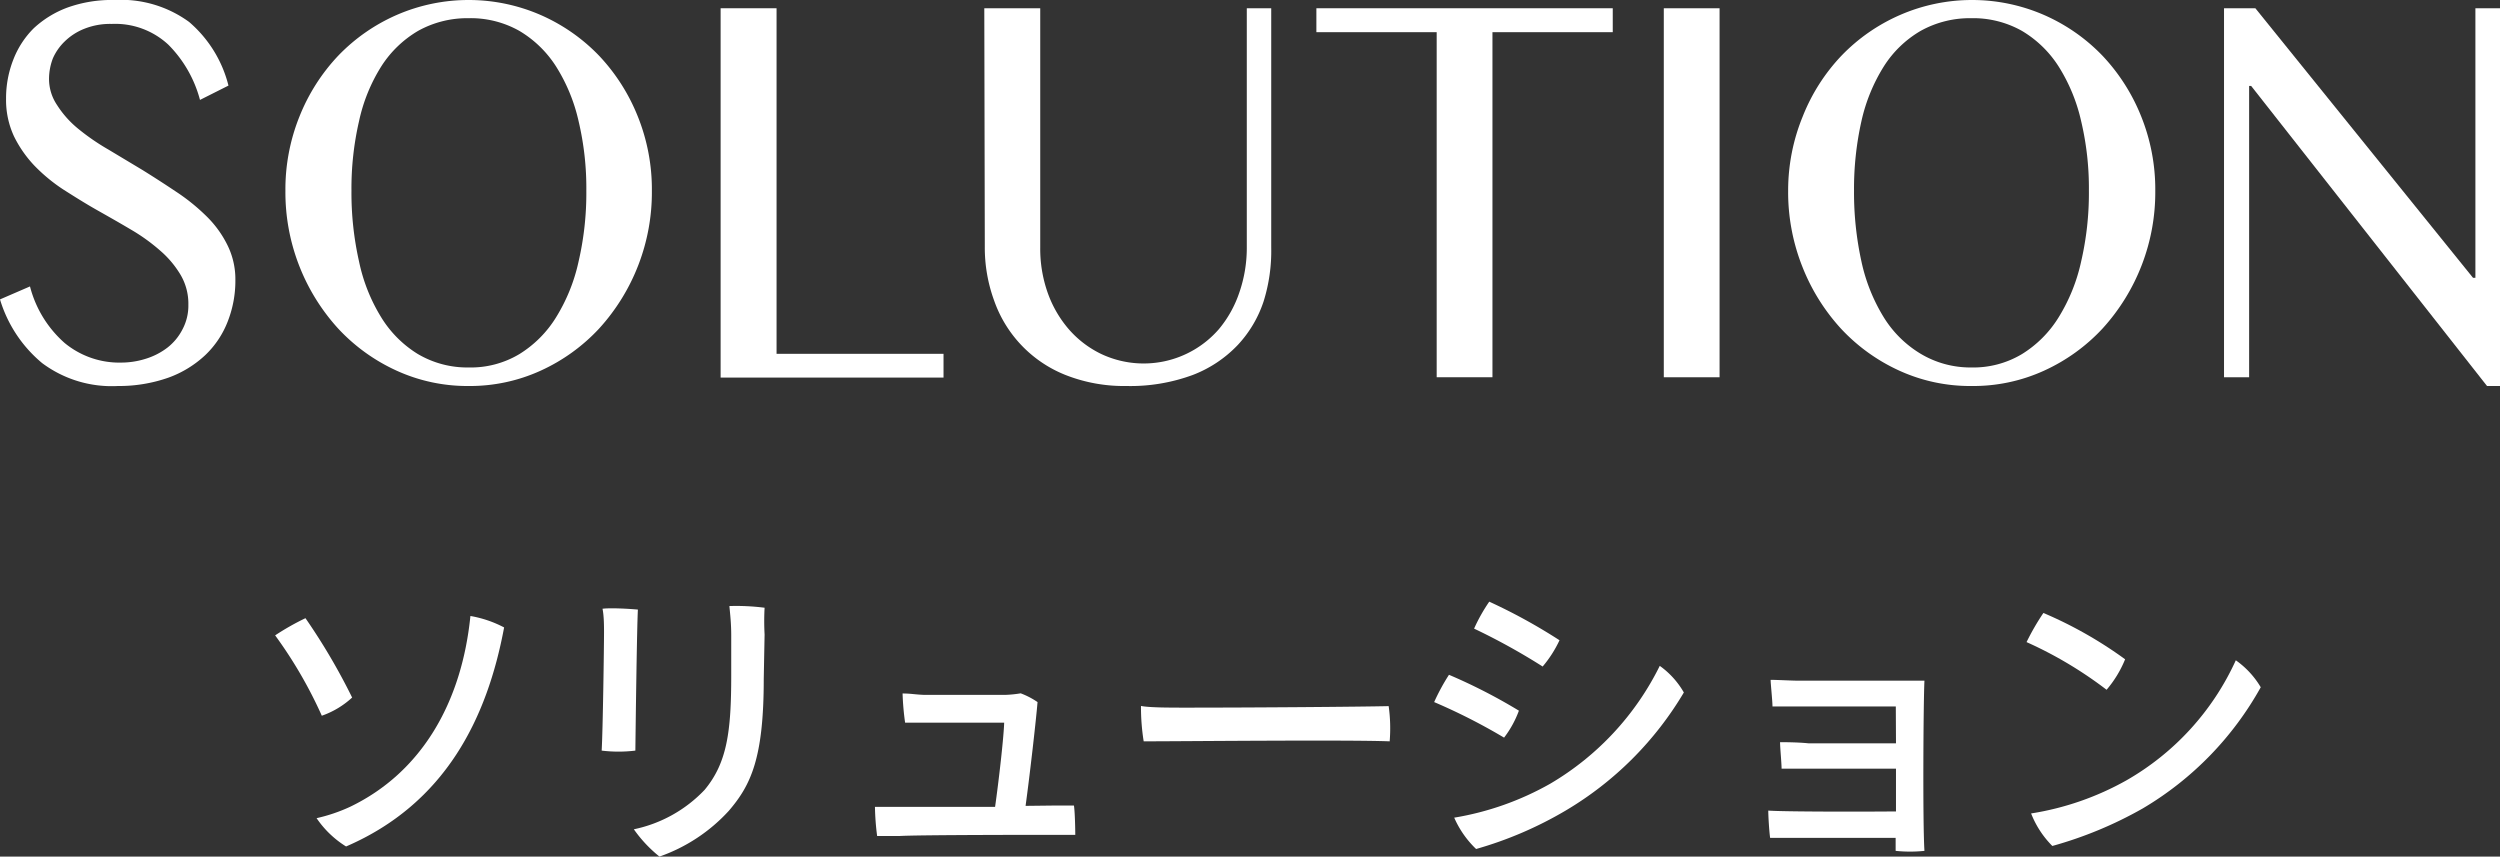 <svg xmlns="http://www.w3.org/2000/svg" viewBox="0 0 148.38 50.84"><rect x="0" y="0" width="148.38" height="50.84" fill="#333333" stroke="none"/><defs><style>.cls-1{fill:#fff;}</style></defs><title>gnav_sol_title</title><g id="レイヤー_2" data-name="レイヤー 2"><g id="ソリューションメニューのコピー"><path class="cls-1" d="M18.13,36.69A37,37,0,0,1,20.9,41.4a5.15,5.15,0,0,1-1.8,1.08,26.3,26.3,0,0,0-2.77-4.77A15,15,0,0,1,18.13,36.69Zm9.79-.13a6.77,6.77,0,0,1,2,.68c-1,5.37-3.47,10.45-9.38,13a5.82,5.82,0,0,1-1.75-1.68,9.85,9.85,0,0,0,2-.68C25,45.85,27.4,41.73,27.92,36.56Z"/><path class="cls-1" d="M37.86,36.18c-.06,1.15-.13,6.66-.15,8.37a8.28,8.28,0,0,1-2,0c.07-1.13.14-6.21.14-7,0-.36,0-1-.09-1.42C36.24,36.07,37.32,36.13,37.86,36.18Zm7.47,4.11c0,4.71-.76,6.3-2.07,7.83a10.08,10.08,0,0,1-4.12,2.72,7.89,7.89,0,0,1-1.52-1.62,8.05,8.05,0,0,0,4.2-2.34c1.35-1.62,1.58-3.51,1.58-6.81,0-.79,0-1.51,0-2.36,0-.68-.06-1.24-.11-1.74a13.42,13.42,0,0,1,2.09.1,14.59,14.59,0,0,0,0,1.59Z"/><path class="cls-1" d="M62.59,47.81c.34,0,.79,0,1.15,0,.06.36.08,1.44.08,1.74-.45,0-1.1,0-1.61,0s-7.81,0-8.84.07c-.43,0-.9,0-1.31,0a15.36,15.36,0,0,1-.13-1.73c.45,0,.89,0,1.41,0s3.33,0,5.72,0c.22-1.55.51-4.09.54-5l-4.61,0-1.27,0a15.38,15.38,0,0,1-.15-1.73c.49,0,.72.06,1.23.08.75,0,3.18,0,4.93,0a6.84,6.84,0,0,0,.85-.09,4.65,4.65,0,0,1,1,.52c-.08,1-.45,4.27-.71,6.16Z"/><path class="cls-1" d="M70.42,42c4,0,10.32-.05,12-.09A9.5,9.5,0,0,1,82.48,44c-2.54-.1-12.35,0-14.6,0a12.87,12.87,0,0,1-.16-2.1C68.22,42,69.41,42,70.42,42Z"/><path class="cls-1" d="M90.15,42.18a6.06,6.06,0,0,1-.88,1.6,35,35,0,0,0-4.15-2.11A12.24,12.24,0,0,1,86,40.05,32.75,32.75,0,0,1,90.15,42.18ZM92,46.52a16.67,16.67,0,0,0,6.51-7,5,5,0,0,1,1.43,1.58,20,20,0,0,1-7,7,22.62,22.62,0,0,1-5.33,2.29,5.78,5.78,0,0,1-1.3-1.86A17.28,17.28,0,0,0,92,46.52ZM92.56,38a7,7,0,0,1-1,1.56,38.11,38.11,0,0,0-4.07-2.25,10.12,10.12,0,0,1,.9-1.6A33.18,33.18,0,0,1,92.56,38Z"/><path class="cls-1" d="M112.52,41.93c-.68,0-6.1,0-7.32,0,0-.34-.11-1.35-.11-1.58.39,0,1.26.05,1.67.05.81,0,6.47,0,7.46,0-.06,1.05-.11,8.45,0,10.1a8.13,8.13,0,0,1-1.71,0v-.77c-1.76,0-5.31,0-6,0s-1.17,0-1.45,0c-.06-.44-.11-1.32-.11-1.62.93.07,5.58.07,7.58.05l0-2.54c-1.59,0-4.7,0-5.32,0s-1.09,0-1.47,0c0-.34-.09-1.23-.09-1.57.21,0,1.06,0,1.71.07,1.62,0,3.94,0,5.17,0Z"/><path class="cls-1" d="M126.13,39.13a6.6,6.6,0,0,1-1.1,1.81,23.86,23.86,0,0,0-4.75-2.83,14.38,14.38,0,0,1,1-1.73A24.56,24.56,0,0,1,126.13,39.13Zm.07,7.19a15.68,15.68,0,0,0,6.5-7.13,5.19,5.19,0,0,1,1.48,1.6,19.16,19.16,0,0,1-7,7.19,23.59,23.59,0,0,1-5.37,2.23,5.65,5.65,0,0,1-1.26-1.93A16.91,16.91,0,0,0,126.2,46.32Z"/><path class="cls-1" d="M7.22,21.52a4.81,4.81,0,0,0,1.44-.23,4.09,4.09,0,0,0,1.28-.66,3.23,3.23,0,0,0,.89-1.08,3,3,0,0,0,.35-1.47,3.38,3.38,0,0,0-.47-1.78,5.85,5.85,0,0,0-1.22-1.44,11.11,11.11,0,0,0-1.73-1.24c-.64-.38-1.31-.76-2-1.15s-1.34-.8-2-1.22A10,10,0,0,1,2.05,9.84,7,7,0,0,1,.83,8.09,5.11,5.11,0,0,1,.36,5.86,6.26,6.26,0,0,1,.79,3.54,5.33,5.33,0,0,1,2,1.68,6,6,0,0,1,4,.45,7.77,7.77,0,0,1,6.79,0a6.86,6.86,0,0,1,4.43,1.3,7.3,7.3,0,0,1,2.34,3.78l-1.69.85A7.29,7.29,0,0,0,10,2.66,4.63,4.63,0,0,0,6.63,1.42,4.13,4.13,0,0,0,5,1.71a3.52,3.52,0,0,0-1.16.75,3.17,3.17,0,0,0-.7,1,3.42,3.42,0,0,0-.23,1.21,2.77,2.77,0,0,0,.48,1.57A5.89,5.89,0,0,0,4.65,7.65,13.34,13.34,0,0,0,6.44,8.88l2,1.2q1,.62,2,1.29a11.86,11.86,0,0,1,1.79,1.44,6.29,6.29,0,0,1,1.26,1.72,4.56,4.56,0,0,1,.48,2.09,6.62,6.62,0,0,1-.45,2.45,5.48,5.48,0,0,1-1.33,2,6.34,6.34,0,0,1-2.21,1.35A8.83,8.83,0,0,1,7,22.91a6.9,6.9,0,0,1-4.5-1.36A7.85,7.85,0,0,1,0,17.77L1.78,17a6.69,6.69,0,0,0,2.06,3.36A5.1,5.1,0,0,0,7.22,21.52Z"/><path class="cls-1" d="M27.82,22.91A10.12,10.12,0,0,1,23.54,22a10.89,10.89,0,0,1-3.46-2.49,12,12,0,0,1-3.14-8.19,11.59,11.59,0,0,1,.84-4.42,11.38,11.38,0,0,1,2.3-3.6A10.82,10.82,0,0,1,23.54.89a10.71,10.71,0,0,1,8.55,0A10.82,10.82,0,0,1,35.55,3.3a11.38,11.38,0,0,1,2.3,3.6,11.59,11.59,0,0,1,.84,4.42,12,12,0,0,1-3.14,8.19A10.89,10.89,0,0,1,32.09,22,10.11,10.11,0,0,1,27.82,22.91Zm0-1.1a5.61,5.61,0,0,0,3-.79A6.68,6.68,0,0,0,33,18.84a10.54,10.54,0,0,0,1.34-3.32,18,18,0,0,0,.46-4.2,17.24,17.24,0,0,0-.46-4.13A10.31,10.31,0,0,0,33,3.94a6.54,6.54,0,0,0-2.18-2.11,5.87,5.87,0,0,0-3-.75,6,6,0,0,0-3,.75,6.48,6.48,0,0,0-2.19,2.11,10.07,10.07,0,0,0-1.32,3.25,17.78,17.78,0,0,0-.45,4.13,18.53,18.53,0,0,0,.45,4.2,10.29,10.29,0,0,0,1.32,3.32A6.61,6.61,0,0,0,24.78,21,5.77,5.77,0,0,0,27.82,21.81Z"/><path class="cls-1" d="M42.77.49h3.32V21H56v1.41H42.77Z"/><path class="cls-1" d="M58.42.49h3.32V14.71a7.84,7.84,0,0,0,.43,2.63A6.75,6.75,0,0,0,63.4,19.5,6,6,0,0,0,65.34,21a5.91,5.91,0,0,0,7-1.46,6.71,6.71,0,0,0,1.21-2.16A8.1,8.1,0,0,0,74,14.71V.49h1.45V14.71A10,10,0,0,1,75,17.88a7,7,0,0,1-1.54,2.6,7.27,7.27,0,0,1-2.68,1.78,10.69,10.69,0,0,1-3.92.65,9.45,9.45,0,0,1-3.61-.65A7.37,7.37,0,0,1,59,17.83a9.17,9.17,0,0,1-.55-3.21Z"/><path class="cls-1" d="M95.72.49V1.91H88.58V22.39H85.27V1.91H78.13V.49Z"/><path class="cls-1" d="M98.75.49h3.31v21.9H98.75Z"/><path class="cls-1" d="M117,22.91a10.11,10.11,0,0,1-4.27-.91,10.89,10.89,0,0,1-3.46-2.49,11.85,11.85,0,0,1-2.3-3.69,12,12,0,0,1-.84-4.5A11.59,11.59,0,0,1,107,6.9a11.21,11.21,0,0,1,2.3-3.6A10.82,10.82,0,0,1,112.77.89a10.71,10.71,0,0,1,8.55,0,10.82,10.82,0,0,1,3.46,2.41,11.38,11.38,0,0,1,2.3,3.6,11.59,11.59,0,0,1,.84,4.42,12,12,0,0,1-3.14,8.19A10.89,10.89,0,0,1,121.32,22,10.12,10.12,0,0,1,117,22.91Zm0-1.1a5.62,5.62,0,0,0,3-.79,6.68,6.68,0,0,0,2.18-2.18,10.54,10.54,0,0,0,1.34-3.32,18,18,0,0,0,.46-4.2,17.24,17.24,0,0,0-.46-4.13,10.31,10.31,0,0,0-1.34-3.25A6.54,6.54,0,0,0,120,1.83a5.89,5.89,0,0,0-3-.75,6,6,0,0,0-3,.75,6.39,6.39,0,0,0-2.19,2.11,10.31,10.31,0,0,0-1.33,3.25,18.36,18.36,0,0,0-.44,4.13,19.13,19.13,0,0,0,.44,4.2,10.53,10.53,0,0,0,1.33,3.32A6.52,6.52,0,0,0,114,21,5.75,5.75,0,0,0,117,21.81Z"/><path class="cls-1" d="M132,.49h1.86l12.92,16h.14V.49h1.46V22.91h-.77l-14-17.81h-.12V22.39H132Z"/></g></g></svg>